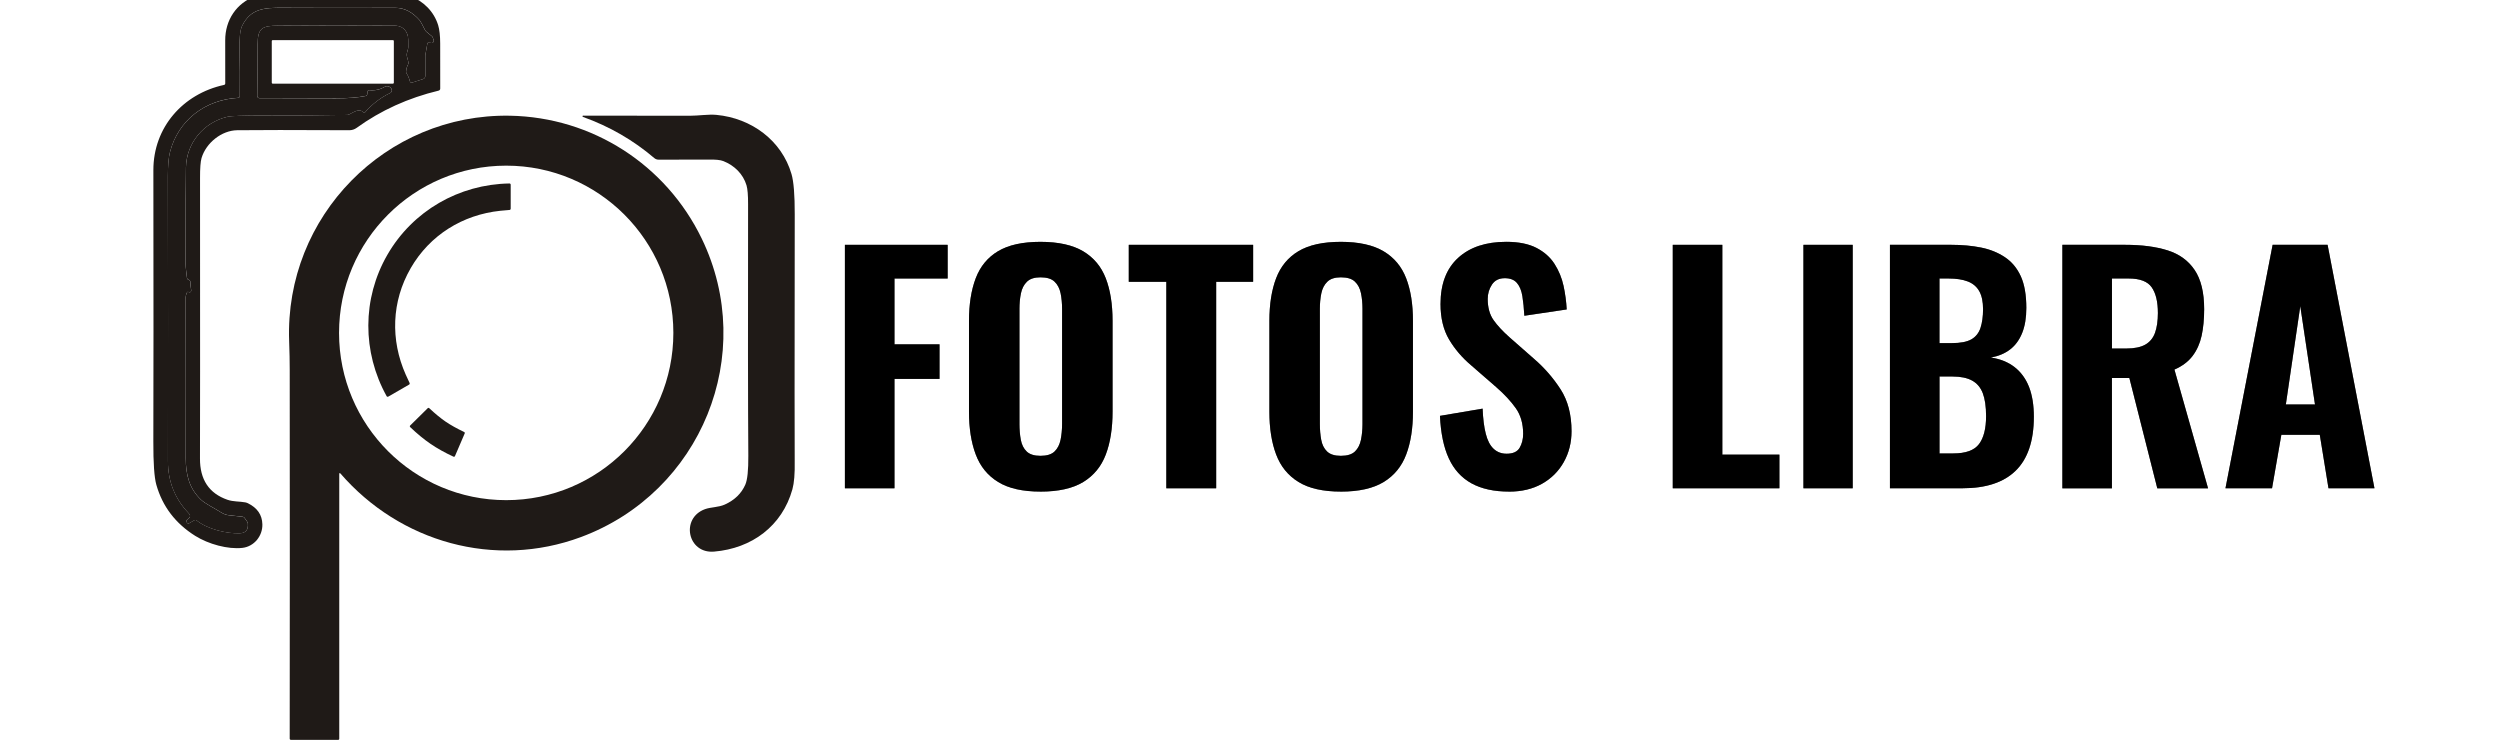 <svg xmlns="http://www.w3.org/2000/svg" width="134" height="40" viewBox="0 0 134 40" fill="none"><g clip-path="url(#clip0_27_826)"><g clip-path="url(#clip1_27_826)"><path d="M23.517 4.856C21.878 5.25 20.412 5.916 19.117 6.853C19.003 6.936 18.866 6.98 18.725 6.98C15.763 6.966 13.759 6.966 12.713 6.98C11.888 6.991 11.049 7.646 10.802 8.474C10.748 8.658 10.721 9.012 10.722 9.536C10.727 18.342 10.726 23.353 10.719 24.57C10.712 25.706 11.203 26.445 12.19 26.787C12.504 26.897 12.836 26.869 13.148 26.927C13.197 26.937 13.244 26.952 13.288 26.974C13.791 27.22 14.05 27.595 14.063 28.1C14.081 28.732 13.617 29.293 12.997 29.366C12.214 29.456 11.171 29.165 10.465 28.723C9.405 28.058 8.71 27.146 8.38 25.984C8.268 25.589 8.215 24.816 8.219 23.663C8.229 20.639 8.23 15.791 8.221 9.119C8.219 6.829 9.801 5.032 12.012 4.551C12.047 4.544 12.073 4.511 12.073 4.474C12.077 3.933 12.076 3.166 12.071 2.168C12.067 1.079 12.672 0.159 13.703 -0.213C13.937 -0.297 14.321 -0.34 14.854 -0.34C18.677 -0.336 20.638 -0.336 20.739 -0.34C21.282 -0.358 21.695 -0.314 21.981 -0.208C22.703 0.058 23.263 0.624 23.486 1.354C23.557 1.584 23.593 1.91 23.594 2.331C23.594 3.191 23.595 3.998 23.596 4.751C23.596 4.8 23.563 4.843 23.515 4.855L23.517 4.856ZM19.563 6.022C19.95 5.576 20.4 5.231 20.912 4.985C20.993 4.946 21.026 4.849 20.988 4.769C20.982 4.756 20.974 4.745 20.965 4.734L20.942 4.707C20.861 4.613 20.723 4.591 20.616 4.655C20.367 4.803 20.093 4.862 19.793 4.83C19.749 4.824 19.709 4.857 19.704 4.901L19.688 5.041C19.683 5.091 19.646 5.132 19.597 5.143C19.172 5.228 18.636 5.27 17.987 5.269C16.155 5.265 14.795 5.261 13.906 5.259C13.843 5.259 13.791 5.208 13.79 5.144C13.79 5.143 13.79 5.142 13.79 5.141C13.799 4.749 13.806 3.821 13.81 2.358C13.813 1.499 14.056 1.379 14.92 1.373C16.888 1.359 18.955 1.357 21.119 1.37C21.521 1.371 21.769 1.561 21.864 1.94C21.88 2.002 21.887 2.194 21.883 2.516C21.881 2.704 21.76 2.843 21.814 3.036C21.856 3.182 21.881 3.276 21.889 3.32C21.899 3.373 21.891 3.429 21.864 3.475C21.812 3.568 21.78 3.687 21.766 3.835C21.763 3.871 21.773 3.906 21.793 3.936C21.868 4.043 21.926 4.185 21.971 4.36C21.984 4.41 22.034 4.44 22.084 4.428C22.086 4.428 22.088 4.427 22.09 4.426L22.677 4.236C22.747 4.214 22.795 4.149 22.795 4.076V2.998C22.795 2.979 22.796 2.961 22.799 2.943L22.908 2.329C22.913 2.299 22.939 2.278 22.968 2.28C23.034 2.285 23.079 2.29 23.101 2.297C23.163 2.316 23.228 2.28 23.247 2.218C23.252 2.199 23.253 2.178 23.249 2.158C23.244 2.134 23.226 2.083 23.195 2.005C23.185 1.978 23.167 1.954 23.144 1.935L22.845 1.692C22.823 1.673 22.804 1.65 22.791 1.624C22.634 1.313 22.536 1.136 22.499 1.091C22.108 0.643 21.675 0.419 21.197 0.419C18.145 0.424 16.141 0.423 15.186 0.415C14.13 0.407 13.442 0.467 12.982 1.376C12.867 1.603 12.819 2.082 12.839 2.809C12.856 3.386 12.859 4.167 12.851 5.152C12.851 5.201 12.812 5.241 12.763 5.243C11.008 5.34 9.552 6.434 9.109 8.158C9.035 8.447 8.998 8.88 8.999 9.457C9.01 14.558 9.011 19.644 9.003 24.713C9.002 25.791 9.368 26.719 10.102 27.496C10.173 27.571 10.201 27.636 10.184 27.69C10.17 27.731 10.12 27.785 10.032 27.852C9.986 27.886 9.978 27.951 10.011 27.996L10.033 28.027C10.055 28.059 10.097 28.069 10.13 28.049L10.42 27.882C10.458 27.86 10.504 27.864 10.537 27.891C11.108 28.357 12.144 28.607 12.841 28.584C13.171 28.574 13.319 28.397 13.286 28.052C13.282 28.002 13.221 27.903 13.104 27.753C13.079 27.721 13.042 27.7 13.002 27.695L12.282 27.617C12.133 27.601 11.991 27.551 11.866 27.472C11.503 27.24 11.007 27.005 10.774 26.783C10.149 26.188 9.96 25.455 9.957 24.565C9.95 22.502 9.948 19.622 9.954 15.927C9.954 15.866 9.975 15.785 10.018 15.685C10.04 15.636 10.073 15.626 10.118 15.656C10.158 15.683 10.211 15.668 10.236 15.622C10.248 15.602 10.252 15.578 10.249 15.555C10.222 15.377 10.206 15.227 10.203 15.104C10.202 15.059 10.173 15.02 10.133 15.003C10.125 15.001 10.117 14.998 10.105 14.994C10.058 14.976 10.026 14.933 10.022 14.883C9.996 14.635 9.95 14.372 9.95 14.116C9.95 11.249 9.955 9.534 9.968 8.968C10 7.65 10.918 6.568 12.172 6.263C12.384 6.21 13.035 6.185 14.124 6.188C15.87 6.192 17.364 6.181 18.608 6.158C18.646 6.158 18.683 6.148 18.716 6.131C18.986 5.997 19.265 5.792 19.473 6.02C19.496 6.045 19.535 6.046 19.561 6.022C19.562 6.021 19.563 6.02 19.564 6.018L19.563 6.022ZM21.11 2.197C21.11 2.171 21.089 2.15 21.063 2.15H14.614C14.588 2.15 14.567 2.171 14.567 2.197V4.437C14.567 4.463 14.588 4.484 14.614 4.484H21.063C21.089 4.484 21.11 4.463 21.11 4.437V2.197Z" fill="#1F1A17"></path><path d="M19.471 6.023C19.263 5.795 18.985 6 18.715 6.134C18.681 6.151 18.645 6.16 18.607 6.161C17.363 6.184 15.869 6.195 14.123 6.192C13.034 6.19 12.383 6.215 12.17 6.266C10.918 6.572 9.998 7.654 9.967 8.971C9.953 9.536 9.947 11.252 9.948 14.119C9.948 14.375 9.995 14.639 10.02 14.886C10.025 14.936 10.058 14.979 10.104 14.997C10.114 15.001 10.124 15.004 10.131 15.006C10.172 15.023 10.2 15.062 10.201 15.107C10.204 15.23 10.219 15.38 10.247 15.558C10.255 15.609 10.223 15.661 10.176 15.671C10.155 15.676 10.134 15.671 10.117 15.66C10.072 15.629 10.038 15.639 10.016 15.688C9.973 15.789 9.952 15.869 9.952 15.93C9.948 19.625 9.949 22.504 9.955 24.569C9.959 25.459 10.148 26.191 10.773 26.786C11.006 27.008 11.502 27.243 11.865 27.475C11.99 27.554 12.133 27.605 12.28 27.62L13 27.698C13.041 27.702 13.079 27.724 13.103 27.756C13.22 27.906 13.28 28.006 13.285 28.055C13.317 28.4 13.17 28.577 12.84 28.588C12.143 28.611 11.106 28.361 10.536 27.895C10.504 27.867 10.457 27.863 10.419 27.885L10.129 28.053C10.097 28.072 10.054 28.062 10.032 28.031L10.01 27.999C9.976 27.953 9.986 27.888 10.031 27.855C10.119 27.788 10.169 27.734 10.182 27.694C10.199 27.639 10.172 27.574 10.101 27.499C9.366 26.722 8.999 25.795 9.001 24.716C9.009 19.647 9.007 14.562 8.998 9.46C8.997 8.883 9.033 8.45 9.108 8.161C9.55 6.438 11.006 5.344 12.761 5.246C12.811 5.244 12.848 5.204 12.849 5.155C12.858 4.17 12.854 3.389 12.838 2.812C12.818 2.084 12.865 1.606 12.98 1.379C13.441 0.47 14.129 0.41 15.185 0.418C16.14 0.426 18.144 0.429 21.196 0.422C21.674 0.422 22.107 0.645 22.497 1.094C22.535 1.138 22.632 1.316 22.789 1.627C22.803 1.653 22.822 1.676 22.843 1.695L23.143 1.938C23.166 1.957 23.183 1.981 23.194 2.008C23.224 2.086 23.242 2.137 23.247 2.161C23.261 2.225 23.222 2.288 23.159 2.303C23.14 2.307 23.12 2.307 23.101 2.3C23.078 2.293 23.034 2.288 22.968 2.284C22.939 2.282 22.913 2.303 22.907 2.332L22.799 2.946C22.795 2.964 22.794 2.983 22.794 3.001V4.079C22.794 4.152 22.747 4.216 22.676 4.239L22.09 4.429C22.041 4.444 21.989 4.417 21.973 4.368C21.973 4.366 21.972 4.364 21.971 4.362C21.927 4.187 21.867 4.046 21.793 3.938C21.773 3.908 21.763 3.873 21.766 3.837C21.779 3.69 21.812 3.57 21.864 3.477C21.89 3.43 21.9 3.376 21.888 3.322C21.881 3.278 21.856 3.184 21.814 3.038C21.759 2.846 21.881 2.707 21.883 2.518C21.886 2.196 21.88 2.004 21.864 1.942C21.769 1.563 21.521 1.374 21.118 1.372C18.954 1.36 16.888 1.361 14.92 1.375C14.056 1.381 13.813 1.502 13.81 2.36C13.806 3.824 13.798 4.751 13.79 5.143C13.788 5.207 13.838 5.26 13.902 5.262C13.903 5.262 13.904 5.262 13.905 5.262C14.793 5.264 16.154 5.268 17.986 5.273C18.634 5.274 19.171 5.232 19.596 5.146C19.645 5.135 19.682 5.095 19.687 5.044L19.703 4.904C19.708 4.86 19.747 4.828 19.791 4.833C20.091 4.865 20.366 4.807 20.615 4.658C20.723 4.594 20.86 4.616 20.94 4.71L20.963 4.738C21.021 4.806 21.014 4.907 20.945 4.965C20.935 4.974 20.924 4.981 20.911 4.988C20.399 5.234 19.95 5.579 19.561 6.025C19.538 6.05 19.5 6.052 19.473 6.03C19.472 6.029 19.471 6.028 19.469 6.027L19.471 6.023Z" fill="#1F1A17"></path><path d="M31.256 6.198C31.354 6.196 33.255 6.198 36.961 6.205C37.434 6.205 37.979 6.117 38.399 6.157C40.282 6.335 41.9 7.53 42.425 9.331C42.543 9.731 42.6 10.451 42.598 11.492C42.588 19.797 42.587 24.202 42.596 24.708C42.609 25.381 42.567 25.886 42.473 26.227C41.922 28.195 40.3 29.395 38.275 29.566C36.851 29.687 36.464 27.769 37.793 27.289C38.102 27.178 38.512 27.196 38.849 27.044C39.377 26.805 39.744 26.448 39.95 25.974C40.062 25.718 40.115 25.204 40.11 24.432C40.09 21.686 40.086 17.19 40.097 10.942C40.099 10.464 40.07 10.128 40.013 9.933C39.834 9.328 39.359 8.865 38.773 8.635C38.61 8.57 38.334 8.544 37.945 8.554C37.852 8.557 36.97 8.558 35.301 8.558C35.218 8.558 35.137 8.529 35.072 8.475C33.945 7.513 32.67 6.777 31.247 6.267C31.228 6.261 31.217 6.243 31.222 6.224C31.226 6.208 31.241 6.197 31.258 6.198H31.256Z" fill="#1F1A17"></path><path d="M18.184 25.387V39.6C18.184 39.631 18.159 39.656 18.127 39.656H15.592C15.557 39.656 15.528 39.628 15.528 39.592C15.536 33.429 15.536 26.838 15.529 19.819C15.529 19.37 15.519 18.857 15.498 18.282C15.256 11.581 20.691 6.085 27.33 6.202C31.739 6.281 35.693 8.822 37.611 12.785C40.616 18.994 37.587 26.393 31.135 28.788C26.52 30.501 21.44 29.071 18.238 25.369C18.228 25.356 18.208 25.354 18.194 25.365C18.187 25.372 18.183 25.38 18.183 25.389L18.184 25.387ZM36.092 17.843C36.092 12.893 32.081 8.879 27.133 8.879C22.185 8.879 18.173 12.893 18.173 17.843C18.173 22.794 22.185 26.808 27.133 26.808C32.081 26.808 36.092 22.794 36.092 17.843Z" fill="#1F1A17"></path><path d="M22.013 14.375C20.983 16.158 20.924 18.225 21.745 20.075C21.758 20.108 21.828 20.257 21.954 20.527C21.969 20.559 21.957 20.598 21.927 20.615L20.811 21.259C20.78 21.277 20.74 21.267 20.723 21.235C19.412 18.87 19.405 16.01 20.764 13.655C22.125 11.299 24.605 9.877 27.308 9.834C27.345 9.834 27.373 9.863 27.373 9.898V11.186C27.373 11.222 27.346 11.251 27.31 11.254C27.014 11.279 26.848 11.294 26.814 11.298C24.802 11.511 23.041 12.594 22.012 14.375H22.013Z" fill="#1F1A17"></path><path d="M23.885 22.6C24.148 22.779 24.48 22.965 24.88 23.156C24.908 23.169 24.92 23.201 24.909 23.23L24.386 24.448C24.374 24.476 24.34 24.49 24.311 24.479C24.311 24.479 24.31 24.479 24.309 24.479C23.846 24.264 23.434 24.035 23.076 23.79C22.716 23.544 22.353 23.244 21.984 22.891C21.961 22.869 21.961 22.834 21.982 22.811C21.982 22.811 21.983 22.81 21.984 22.809L22.927 21.878C22.949 21.857 22.983 21.856 23.006 21.877C23.331 22.181 23.625 22.422 23.887 22.601L23.885 22.6Z" fill="#1F1A17"></path><path d="M45.287 26.172V13.123H50.794V14.928H47.944V18.456H50.358V20.309H47.944V26.172H45.287Z" fill="black"></path><path d="M45.287 26.172V13.123H50.794V14.928H47.944V18.456H50.358V20.309H47.944V26.172H45.287Z" fill="black" fill-opacity="0.2"></path><path d="M45.287 26.172V13.123H50.794V14.928H47.944V18.456H50.358V20.309H47.944V26.172H45.287Z" fill="black" fill-opacity="0.2"></path><path d="M45.287 26.172V13.123H50.794V14.928H47.944V18.456H50.358V20.309H47.944V26.172H45.287Z" fill="black" fill-opacity="0.2"></path><path d="M55.769 26.349C54.814 26.349 54.056 26.178 53.499 25.834C52.94 25.491 52.54 24.999 52.3 24.36C52.058 23.722 51.938 22.956 51.938 22.064V17.2C51.938 16.309 52.058 15.546 52.3 14.912C52.541 14.279 52.941 13.795 53.499 13.462C54.056 13.129 54.814 12.963 55.769 12.963C56.724 12.963 57.499 13.133 58.063 13.471C58.627 13.809 59.029 14.292 59.271 14.921C59.513 15.549 59.633 16.309 59.633 17.201V22.066C59.633 22.957 59.513 23.723 59.271 24.361C59.029 25.001 58.626 25.492 58.063 25.835C57.499 26.179 56.735 26.35 55.769 26.35V26.349ZM55.769 24.433C56.112 24.433 56.364 24.355 56.525 24.199C56.687 24.043 56.793 23.834 56.848 23.571C56.901 23.308 56.928 23.026 56.928 22.725V16.555C56.928 16.254 56.901 15.975 56.848 15.717C56.794 15.46 56.687 15.252 56.525 15.098C56.364 14.941 56.112 14.864 55.769 14.864C55.447 14.864 55.205 14.943 55.045 15.098C54.884 15.254 54.776 15.46 54.723 15.717C54.669 15.975 54.642 16.254 54.642 16.555V22.725C54.642 23.026 54.666 23.308 54.714 23.571C54.763 23.834 54.867 24.044 55.028 24.199C55.189 24.355 55.436 24.433 55.769 24.433Z" fill="black"></path><path d="M55.769 26.349C54.814 26.349 54.056 26.178 53.499 25.834C52.94 25.491 52.54 24.999 52.3 24.36C52.058 23.722 51.938 22.956 51.938 22.064V17.2C51.938 16.309 52.058 15.546 52.3 14.912C52.541 14.279 52.941 13.795 53.499 13.462C54.056 13.129 54.814 12.963 55.769 12.963C56.724 12.963 57.499 13.133 58.063 13.471C58.627 13.809 59.029 14.292 59.271 14.921C59.513 15.549 59.633 16.309 59.633 17.201V22.066C59.633 22.957 59.513 23.723 59.271 24.361C59.029 25.001 58.626 25.492 58.063 25.835C57.499 26.179 56.735 26.35 55.769 26.35V26.349ZM55.769 24.433C56.112 24.433 56.364 24.355 56.525 24.199C56.687 24.043 56.793 23.834 56.848 23.571C56.901 23.308 56.928 23.026 56.928 22.725V16.555C56.928 16.254 56.901 15.975 56.848 15.717C56.794 15.46 56.687 15.252 56.525 15.098C56.364 14.941 56.112 14.864 55.769 14.864C55.447 14.864 55.205 14.943 55.045 15.098C54.884 15.254 54.776 15.46 54.723 15.717C54.669 15.975 54.642 16.254 54.642 16.555V22.725C54.642 23.026 54.666 23.308 54.714 23.571C54.763 23.834 54.867 24.044 55.028 24.199C55.189 24.355 55.436 24.433 55.769 24.433Z" fill="black" fill-opacity="0.2"></path><path d="M55.769 26.349C54.814 26.349 54.056 26.178 53.499 25.834C52.94 25.491 52.54 24.999 52.3 24.36C52.058 23.722 51.938 22.956 51.938 22.064V17.2C51.938 16.309 52.058 15.546 52.3 14.912C52.541 14.279 52.941 13.795 53.499 13.462C54.056 13.129 54.814 12.963 55.769 12.963C56.724 12.963 57.499 13.133 58.063 13.471C58.627 13.809 59.029 14.292 59.271 14.921C59.513 15.549 59.633 16.309 59.633 17.201V22.066C59.633 22.957 59.513 23.723 59.271 24.361C59.029 25.001 58.626 25.492 58.063 25.835C57.499 26.179 56.735 26.35 55.769 26.35V26.349ZM55.769 24.433C56.112 24.433 56.364 24.355 56.525 24.199C56.687 24.043 56.793 23.834 56.848 23.571C56.901 23.308 56.928 23.026 56.928 22.725V16.555C56.928 16.254 56.901 15.975 56.848 15.717C56.794 15.46 56.687 15.252 56.525 15.098C56.364 14.941 56.112 14.864 55.769 14.864C55.447 14.864 55.205 14.943 55.045 15.098C54.884 15.254 54.776 15.46 54.723 15.717C54.669 15.975 54.642 16.254 54.642 16.555V22.725C54.642 23.026 54.666 23.308 54.714 23.571C54.763 23.834 54.867 24.044 55.028 24.199C55.189 24.355 55.436 24.433 55.769 24.433Z" fill="black" fill-opacity="0.2"></path><path d="M55.769 26.349C54.814 26.349 54.056 26.178 53.499 25.834C52.94 25.491 52.54 24.999 52.3 24.36C52.058 23.722 51.938 22.956 51.938 22.064V17.2C51.938 16.309 52.058 15.546 52.3 14.912C52.541 14.279 52.941 13.795 53.499 13.462C54.056 13.129 54.814 12.963 55.769 12.963C56.724 12.963 57.499 13.133 58.063 13.471C58.627 13.809 59.029 14.292 59.271 14.921C59.513 15.549 59.633 16.309 59.633 17.201V22.066C59.633 22.957 59.513 23.723 59.271 24.361C59.029 25.001 58.626 25.492 58.063 25.835C57.499 26.179 56.735 26.35 55.769 26.35V26.349ZM55.769 24.433C56.112 24.433 56.364 24.355 56.525 24.199C56.687 24.043 56.793 23.834 56.848 23.571C56.901 23.308 56.928 23.026 56.928 22.725V16.555C56.928 16.254 56.901 15.975 56.848 15.717C56.794 15.46 56.687 15.252 56.525 15.098C56.364 14.941 56.112 14.864 55.769 14.864C55.447 14.864 55.205 14.943 55.045 15.098C54.884 15.254 54.776 15.46 54.723 15.717C54.669 15.975 54.642 16.254 54.642 16.555V22.725C54.642 23.026 54.666 23.308 54.714 23.571C54.763 23.834 54.867 24.044 55.028 24.199C55.189 24.355 55.436 24.433 55.769 24.433Z" fill="black" fill-opacity="0.2"></path><path d="M62.515 26.172V15.105H60.502V13.123H67.168V15.105H65.187V26.172H62.515Z" fill="black"></path><path d="M62.515 26.172V15.105H60.502V13.123H67.168V15.105H65.187V26.172H62.515Z" fill="black" fill-opacity="0.2"></path><path d="M62.515 26.172V15.105H60.502V13.123H67.168V15.105H65.187V26.172H62.515Z" fill="black" fill-opacity="0.2"></path><path d="M62.515 26.172V15.105H60.502V13.123H67.168V15.105H65.187V26.172H62.515Z" fill="black" fill-opacity="0.2"></path><path d="M71.871 26.349C70.915 26.349 70.158 26.178 69.6 25.834C69.041 25.491 68.642 24.999 68.401 24.36C68.159 23.722 68.039 22.956 68.039 22.064V17.2C68.039 16.309 68.159 15.546 68.401 14.912C68.643 14.279 69.042 13.795 69.6 13.462C70.158 13.129 70.915 12.963 71.871 12.963C72.826 12.963 73.601 13.133 74.165 13.471C74.729 13.809 75.131 14.292 75.372 14.921C75.614 15.549 75.734 16.309 75.734 17.201V22.066C75.734 22.957 75.614 23.723 75.372 24.361C75.131 25.001 74.728 25.492 74.165 25.835C73.601 26.179 72.836 26.35 71.871 26.35V26.349ZM71.871 24.433C72.214 24.433 72.466 24.355 72.627 24.199C72.788 24.043 72.895 23.834 72.949 23.571C73.003 23.308 73.03 23.026 73.03 22.725V16.555C73.03 16.254 73.003 15.975 72.949 15.717C72.896 15.46 72.788 15.252 72.627 15.098C72.466 14.941 72.214 14.864 71.871 14.864C71.548 14.864 71.307 14.943 71.147 15.098C70.985 15.254 70.878 15.46 70.824 15.717C70.771 15.975 70.744 16.254 70.744 16.555V22.725C70.744 23.026 70.768 23.308 70.816 23.571C70.864 23.834 70.969 24.044 71.13 24.199C71.291 24.355 71.538 24.433 71.871 24.433Z" fill="black"></path><path d="M71.871 26.349C70.915 26.349 70.158 26.178 69.6 25.834C69.041 25.491 68.642 24.999 68.401 24.36C68.159 23.722 68.039 22.956 68.039 22.064V17.2C68.039 16.309 68.159 15.546 68.401 14.912C68.643 14.279 69.042 13.795 69.6 13.462C70.158 13.129 70.915 12.963 71.871 12.963C72.826 12.963 73.601 13.133 74.165 13.471C74.729 13.809 75.131 14.292 75.372 14.921C75.614 15.549 75.734 16.309 75.734 17.201V22.066C75.734 22.957 75.614 23.723 75.372 24.361C75.131 25.001 74.728 25.492 74.165 25.835C73.601 26.179 72.836 26.35 71.871 26.35V26.349ZM71.871 24.433C72.214 24.433 72.466 24.355 72.627 24.199C72.788 24.043 72.895 23.834 72.949 23.571C73.003 23.308 73.03 23.026 73.03 22.725V16.555C73.03 16.254 73.003 15.975 72.949 15.717C72.896 15.46 72.788 15.252 72.627 15.098C72.466 14.941 72.214 14.864 71.871 14.864C71.548 14.864 71.307 14.943 71.147 15.098C70.985 15.254 70.878 15.46 70.824 15.717C70.771 15.975 70.744 16.254 70.744 16.555V22.725C70.744 23.026 70.768 23.308 70.816 23.571C70.864 23.834 70.969 24.044 71.13 24.199C71.291 24.355 71.538 24.433 71.871 24.433Z" fill="black" fill-opacity="0.2"></path><path d="M71.871 26.349C70.915 26.349 70.158 26.178 69.6 25.834C69.041 25.491 68.642 24.999 68.401 24.36C68.159 23.722 68.039 22.956 68.039 22.064V17.2C68.039 16.309 68.159 15.546 68.401 14.912C68.643 14.279 69.042 13.795 69.6 13.462C70.158 13.129 70.915 12.963 71.871 12.963C72.826 12.963 73.601 13.133 74.165 13.471C74.729 13.809 75.131 14.292 75.372 14.921C75.614 15.549 75.734 16.309 75.734 17.201V22.066C75.734 22.957 75.614 23.723 75.372 24.361C75.131 25.001 74.728 25.492 74.165 25.835C73.601 26.179 72.836 26.35 71.871 26.35V26.349ZM71.871 24.433C72.214 24.433 72.466 24.355 72.627 24.199C72.788 24.043 72.895 23.834 72.949 23.571C73.003 23.308 73.03 23.026 73.03 22.725V16.555C73.03 16.254 73.003 15.975 72.949 15.717C72.896 15.46 72.788 15.252 72.627 15.098C72.466 14.941 72.214 14.864 71.871 14.864C71.548 14.864 71.307 14.943 71.147 15.098C70.985 15.254 70.878 15.46 70.824 15.717C70.771 15.975 70.744 16.254 70.744 16.555V22.725C70.744 23.026 70.768 23.308 70.816 23.571C70.864 23.834 70.969 24.044 71.13 24.199C71.291 24.355 71.538 24.433 71.871 24.433Z" fill="black" fill-opacity="0.2"></path><path d="M71.871 26.349C70.915 26.349 70.158 26.178 69.6 25.834C69.041 25.491 68.642 24.999 68.401 24.36C68.159 23.722 68.039 22.956 68.039 22.064V17.2C68.039 16.309 68.159 15.546 68.401 14.912C68.643 14.279 69.042 13.795 69.6 13.462C70.158 13.129 70.915 12.963 71.871 12.963C72.826 12.963 73.601 13.133 74.165 13.471C74.729 13.809 75.131 14.292 75.372 14.921C75.614 15.549 75.734 16.309 75.734 17.201V22.066C75.734 22.957 75.614 23.723 75.372 24.361C75.131 25.001 74.728 25.492 74.165 25.835C73.601 26.179 72.836 26.35 71.871 26.35V26.349ZM71.871 24.433C72.214 24.433 72.466 24.355 72.627 24.199C72.788 24.043 72.895 23.834 72.949 23.571C73.003 23.308 73.03 23.026 73.03 22.725V16.555C73.03 16.254 73.003 15.975 72.949 15.717C72.896 15.46 72.788 15.252 72.627 15.098C72.466 14.941 72.214 14.864 71.871 14.864C71.548 14.864 71.307 14.943 71.147 15.098C70.985 15.254 70.878 15.46 70.824 15.717C70.771 15.975 70.744 16.254 70.744 16.555V22.725C70.744 23.026 70.768 23.308 70.816 23.571C70.864 23.834 70.969 24.044 71.13 24.199C71.291 24.355 71.538 24.433 71.871 24.433Z" fill="black" fill-opacity="0.2"></path><path d="M80.885 26.349C80.081 26.349 79.409 26.202 78.872 25.907C78.336 25.611 77.931 25.165 77.657 24.57C77.382 23.974 77.225 23.214 77.182 22.29L79.468 21.903C79.489 22.44 79.545 22.889 79.637 23.249C79.728 23.609 79.867 23.877 80.056 24.054C80.243 24.231 80.476 24.32 80.756 24.32C81.099 24.32 81.332 24.213 81.456 23.997C81.579 23.782 81.641 23.535 81.641 23.256C81.641 22.708 81.509 22.249 81.246 21.878C80.984 21.508 80.638 21.135 80.207 20.758L78.855 19.582C78.371 19.174 77.977 18.712 77.671 18.197C77.366 17.682 77.212 17.048 77.212 16.296C77.212 15.222 77.526 14.398 78.154 13.823C78.781 13.249 79.642 12.962 80.738 12.962C81.393 12.962 81.93 13.07 82.348 13.284C82.767 13.499 83.091 13.787 83.322 14.146C83.552 14.506 83.714 14.898 83.806 15.322C83.897 15.746 83.953 16.168 83.975 16.586L81.705 16.924C81.683 16.528 81.648 16.178 81.6 15.877C81.552 15.577 81.456 15.34 81.31 15.169C81.166 14.997 80.948 14.911 80.658 14.911C80.347 14.911 80.117 15.026 79.966 15.258C79.815 15.489 79.741 15.743 79.741 16.023C79.741 16.485 79.846 16.864 80.055 17.159C80.264 17.454 80.551 17.763 80.916 18.085L82.236 19.245C82.783 19.718 83.253 20.258 83.645 20.865C84.037 21.472 84.234 22.221 84.234 23.113C84.234 23.725 84.094 24.278 83.815 24.772C83.536 25.266 83.147 25.652 82.647 25.932C82.148 26.211 81.56 26.351 80.884 26.351L80.885 26.349Z" fill="black"></path><path d="M80.885 26.349C80.081 26.349 79.409 26.202 78.872 25.907C78.336 25.611 77.931 25.165 77.657 24.57C77.382 23.974 77.225 23.214 77.182 22.29L79.468 21.903C79.489 22.44 79.545 22.889 79.637 23.249C79.728 23.609 79.867 23.877 80.056 24.054C80.243 24.231 80.476 24.32 80.756 24.32C81.099 24.32 81.332 24.213 81.456 23.997C81.579 23.782 81.641 23.535 81.641 23.256C81.641 22.708 81.509 22.249 81.246 21.878C80.984 21.508 80.638 21.135 80.207 20.758L78.855 19.582C78.371 19.174 77.977 18.712 77.671 18.197C77.366 17.682 77.212 17.048 77.212 16.296C77.212 15.222 77.526 14.398 78.154 13.823C78.781 13.249 79.642 12.962 80.738 12.962C81.393 12.962 81.93 13.07 82.348 13.284C82.767 13.499 83.091 13.787 83.322 14.146C83.552 14.506 83.714 14.898 83.806 15.322C83.897 15.746 83.953 16.168 83.975 16.586L81.705 16.924C81.683 16.528 81.648 16.178 81.6 15.877C81.552 15.577 81.456 15.34 81.31 15.169C81.166 14.997 80.948 14.911 80.658 14.911C80.347 14.911 80.117 15.026 79.966 15.258C79.815 15.489 79.741 15.743 79.741 16.023C79.741 16.485 79.846 16.864 80.055 17.159C80.264 17.454 80.551 17.763 80.916 18.085L82.236 19.245C82.783 19.718 83.253 20.258 83.645 20.865C84.037 21.472 84.234 22.221 84.234 23.113C84.234 23.725 84.094 24.278 83.815 24.772C83.536 25.266 83.147 25.652 82.647 25.932C82.148 26.211 81.56 26.351 80.884 26.351L80.885 26.349Z" fill="black" fill-opacity="0.2"></path><path d="M80.885 26.349C80.081 26.349 79.409 26.202 78.872 25.907C78.336 25.611 77.931 25.165 77.657 24.57C77.382 23.974 77.225 23.214 77.182 22.29L79.468 21.903C79.489 22.44 79.545 22.889 79.637 23.249C79.728 23.609 79.867 23.877 80.056 24.054C80.243 24.231 80.476 24.32 80.756 24.32C81.099 24.32 81.332 24.213 81.456 23.997C81.579 23.782 81.641 23.535 81.641 23.256C81.641 22.708 81.509 22.249 81.246 21.878C80.984 21.508 80.638 21.135 80.207 20.758L78.855 19.582C78.371 19.174 77.977 18.712 77.671 18.197C77.366 17.682 77.212 17.048 77.212 16.296C77.212 15.222 77.526 14.398 78.154 13.823C78.781 13.249 79.642 12.962 80.738 12.962C81.393 12.962 81.93 13.07 82.348 13.284C82.767 13.499 83.091 13.787 83.322 14.146C83.552 14.506 83.714 14.898 83.806 15.322C83.897 15.746 83.953 16.168 83.975 16.586L81.705 16.924C81.683 16.528 81.648 16.178 81.6 15.877C81.552 15.577 81.456 15.34 81.31 15.169C81.166 14.997 80.948 14.911 80.658 14.911C80.347 14.911 80.117 15.026 79.966 15.258C79.815 15.489 79.741 15.743 79.741 16.023C79.741 16.485 79.846 16.864 80.055 17.159C80.264 17.454 80.551 17.763 80.916 18.085L82.236 19.245C82.783 19.718 83.253 20.258 83.645 20.865C84.037 21.472 84.234 22.221 84.234 23.113C84.234 23.725 84.094 24.278 83.815 24.772C83.536 25.266 83.147 25.652 82.647 25.932C82.148 26.211 81.56 26.351 80.884 26.351L80.885 26.349Z" fill="black" fill-opacity="0.2"></path><path d="M80.885 26.349C80.081 26.349 79.409 26.202 78.872 25.907C78.336 25.611 77.931 25.165 77.657 24.57C77.382 23.974 77.225 23.214 77.182 22.29L79.468 21.903C79.489 22.44 79.545 22.889 79.637 23.249C79.728 23.609 79.867 23.877 80.056 24.054C80.243 24.231 80.476 24.32 80.756 24.32C81.099 24.32 81.332 24.213 81.456 23.997C81.579 23.782 81.641 23.535 81.641 23.256C81.641 22.708 81.509 22.249 81.246 21.878C80.984 21.508 80.638 21.135 80.207 20.758L78.855 19.582C78.371 19.174 77.977 18.712 77.671 18.197C77.366 17.682 77.212 17.048 77.212 16.296C77.212 15.222 77.526 14.398 78.154 13.823C78.781 13.249 79.642 12.962 80.738 12.962C81.393 12.962 81.93 13.07 82.348 13.284C82.767 13.499 83.091 13.787 83.322 14.146C83.552 14.506 83.714 14.898 83.806 15.322C83.897 15.746 83.953 16.168 83.975 16.586L81.705 16.924C81.683 16.528 81.648 16.178 81.6 15.877C81.552 15.577 81.456 15.34 81.31 15.169C81.166 14.997 80.948 14.911 80.658 14.911C80.347 14.911 80.117 15.026 79.966 15.258C79.815 15.489 79.741 15.743 79.741 16.023C79.741 16.485 79.846 16.864 80.055 17.159C80.264 17.454 80.551 17.763 80.916 18.085L82.236 19.245C82.783 19.718 83.253 20.258 83.645 20.865C84.037 21.472 84.234 22.221 84.234 23.113C84.234 23.725 84.094 24.278 83.815 24.772C83.536 25.266 83.147 25.652 82.647 25.932C82.148 26.211 81.56 26.351 80.884 26.351L80.885 26.349Z" fill="black" fill-opacity="0.2"></path><path d="M89.66 26.172V13.123H92.317V24.368H95.376V26.172H89.66Z" fill="black"></path><path d="M89.66 26.172V13.123H92.317V24.368H95.376V26.172H89.66Z" fill="black" fill-opacity="0.2"></path><path d="M89.66 26.172V13.123H92.317V24.368H95.376V26.172H89.66Z" fill="black" fill-opacity="0.2"></path><path d="M89.66 26.172V13.123H92.317V24.368H95.376V26.172H89.66Z" fill="black" fill-opacity="0.2"></path><path d="M96.664 26.172V13.123H99.305V26.172H96.664Z" fill="black"></path><path d="M96.664 26.172V13.123H99.305V26.172H96.664Z" fill="black" fill-opacity="0.2"></path><path d="M96.664 26.172V13.123H99.305V26.172H96.664Z" fill="black" fill-opacity="0.2"></path><path d="M96.664 26.172V13.123H99.305V26.172H96.664Z" fill="black" fill-opacity="0.2"></path><path d="M101.301 26.172V13.123H104.602C105.171 13.123 105.696 13.171 106.18 13.268C106.663 13.364 107.089 13.537 107.459 13.783C107.83 14.03 108.114 14.371 108.313 14.805C108.512 15.24 108.611 15.807 108.611 16.506C108.611 17.032 108.536 17.48 108.386 17.851C108.236 18.221 108.021 18.515 107.742 18.729C107.462 18.944 107.119 19.089 106.711 19.164C107.215 19.239 107.639 19.411 107.983 19.679C108.327 19.948 108.584 20.302 108.757 20.742C108.928 21.183 109.014 21.715 109.014 22.337C109.014 22.992 108.93 23.561 108.765 24.044C108.599 24.528 108.355 24.925 108.033 25.236C107.71 25.549 107.314 25.782 106.841 25.937C106.368 26.093 105.821 26.17 105.198 26.17H101.302L101.301 26.172ZM103.957 18.391H104.617C105.079 18.391 105.427 18.324 105.664 18.19C105.899 18.056 106.063 17.852 106.154 17.578C106.245 17.303 106.292 16.968 106.292 16.57C106.292 16.173 106.225 15.853 106.091 15.611C105.957 15.37 105.753 15.196 105.479 15.088C105.204 14.981 104.859 14.927 104.44 14.927H103.956V18.391H103.957ZM103.957 24.304H104.698C105.363 24.304 105.823 24.137 106.075 23.804C106.327 23.471 106.454 22.972 106.454 22.306C106.454 21.791 106.394 21.38 106.277 21.074C106.159 20.768 105.968 20.542 105.706 20.398C105.442 20.253 105.091 20.18 104.651 20.18H103.958V24.304H103.957Z" fill="black"></path><path d="M101.301 26.172V13.123H104.602C105.171 13.123 105.696 13.171 106.18 13.268C106.663 13.364 107.089 13.537 107.459 13.783C107.83 14.03 108.114 14.371 108.313 14.805C108.512 15.24 108.611 15.807 108.611 16.506C108.611 17.032 108.536 17.48 108.386 17.851C108.236 18.221 108.021 18.515 107.742 18.729C107.462 18.944 107.119 19.089 106.711 19.164C107.215 19.239 107.639 19.411 107.983 19.679C108.327 19.948 108.584 20.302 108.757 20.742C108.928 21.183 109.014 21.715 109.014 22.337C109.014 22.992 108.93 23.561 108.765 24.044C108.599 24.528 108.355 24.925 108.033 25.236C107.71 25.549 107.314 25.782 106.841 25.937C106.368 26.093 105.821 26.17 105.198 26.17H101.302L101.301 26.172ZM103.957 18.391H104.617C105.079 18.391 105.427 18.324 105.664 18.19C105.899 18.056 106.063 17.852 106.154 17.578C106.245 17.303 106.292 16.968 106.292 16.57C106.292 16.173 106.225 15.853 106.091 15.611C105.957 15.37 105.753 15.196 105.479 15.088C105.204 14.981 104.859 14.927 104.44 14.927H103.956V18.391H103.957ZM103.957 24.304H104.698C105.363 24.304 105.823 24.137 106.075 23.804C106.327 23.471 106.454 22.972 106.454 22.306C106.454 21.791 106.394 21.38 106.277 21.074C106.159 20.768 105.968 20.542 105.706 20.398C105.442 20.253 105.091 20.18 104.651 20.18H103.958V24.304H103.957Z" fill="black" fill-opacity="0.2"></path><path d="M101.301 26.172V13.123H104.602C105.171 13.123 105.696 13.171 106.18 13.268C106.663 13.364 107.089 13.537 107.459 13.783C107.83 14.03 108.114 14.371 108.313 14.805C108.512 15.24 108.611 15.807 108.611 16.506C108.611 17.032 108.536 17.48 108.386 17.851C108.236 18.221 108.021 18.515 107.742 18.729C107.462 18.944 107.119 19.089 106.711 19.164C107.215 19.239 107.639 19.411 107.983 19.679C108.327 19.948 108.584 20.302 108.757 20.742C108.928 21.183 109.014 21.715 109.014 22.337C109.014 22.992 108.93 23.561 108.765 24.044C108.599 24.528 108.355 24.925 108.033 25.236C107.71 25.549 107.314 25.782 106.841 25.937C106.368 26.093 105.821 26.17 105.198 26.17H101.302L101.301 26.172ZM103.957 18.391H104.617C105.079 18.391 105.427 18.324 105.664 18.19C105.899 18.056 106.063 17.852 106.154 17.578C106.245 17.303 106.292 16.968 106.292 16.57C106.292 16.173 106.225 15.853 106.091 15.611C105.957 15.37 105.753 15.196 105.479 15.088C105.204 14.981 104.859 14.927 104.44 14.927H103.956V18.391H103.957ZM103.957 24.304H104.698C105.363 24.304 105.823 24.137 106.075 23.804C106.327 23.471 106.454 22.972 106.454 22.306C106.454 21.791 106.394 21.38 106.277 21.074C106.159 20.768 105.968 20.542 105.706 20.398C105.442 20.253 105.091 20.18 104.651 20.18H103.958V24.304H103.957Z" fill="black" fill-opacity="0.2"></path><path d="M101.301 26.172V13.123H104.602C105.171 13.123 105.696 13.171 106.18 13.268C106.663 13.364 107.089 13.537 107.459 13.783C107.83 14.03 108.114 14.371 108.313 14.805C108.512 15.24 108.611 15.807 108.611 16.506C108.611 17.032 108.536 17.48 108.386 17.851C108.236 18.221 108.021 18.515 107.742 18.729C107.462 18.944 107.119 19.089 106.711 19.164C107.215 19.239 107.639 19.411 107.983 19.679C108.327 19.948 108.584 20.302 108.757 20.742C108.928 21.183 109.014 21.715 109.014 22.337C109.014 22.992 108.93 23.561 108.765 24.044C108.599 24.528 108.355 24.925 108.033 25.236C107.71 25.549 107.314 25.782 106.841 25.937C106.368 26.093 105.821 26.17 105.198 26.17H101.302L101.301 26.172ZM103.957 18.391H104.617C105.079 18.391 105.427 18.324 105.664 18.19C105.899 18.056 106.063 17.852 106.154 17.578C106.245 17.303 106.292 16.968 106.292 16.57C106.292 16.173 106.225 15.853 106.091 15.611C105.957 15.37 105.753 15.196 105.479 15.088C105.204 14.981 104.859 14.927 104.44 14.927H103.956V18.391H103.957ZM103.957 24.304H104.698C105.363 24.304 105.823 24.137 106.075 23.804C106.327 23.471 106.454 22.972 106.454 22.306C106.454 21.791 106.394 21.38 106.277 21.074C106.159 20.768 105.968 20.542 105.706 20.398C105.442 20.253 105.091 20.18 104.651 20.18H103.958V24.304H103.957Z" fill="black" fill-opacity="0.2"></path><path d="M110.543 26.172V13.123H113.925C114.804 13.123 115.559 13.223 116.187 13.421C116.814 13.62 117.298 13.972 117.636 14.477C117.974 14.981 118.143 15.68 118.143 16.572C118.143 17.108 118.097 17.584 118.006 17.997C117.915 18.411 117.754 18.771 117.523 19.077C117.291 19.382 116.967 19.627 116.549 19.809L118.352 26.174H115.631L114.134 20.261H113.199V26.174H110.543V26.172ZM113.199 18.681H113.973C114.402 18.681 114.74 18.611 114.988 18.472C115.234 18.332 115.408 18.12 115.511 17.835C115.612 17.55 115.663 17.199 115.663 16.78C115.663 16.179 115.554 15.719 115.334 15.402C115.114 15.086 114.703 14.927 114.102 14.927H113.201V18.681H113.199Z" fill="black"></path><path d="M110.543 26.172V13.123H113.925C114.804 13.123 115.559 13.223 116.187 13.421C116.814 13.62 117.298 13.972 117.636 14.477C117.974 14.981 118.143 15.68 118.143 16.572C118.143 17.108 118.097 17.584 118.006 17.997C117.915 18.411 117.754 18.771 117.523 19.077C117.291 19.382 116.967 19.627 116.549 19.809L118.352 26.174H115.631L114.134 20.261H113.199V26.174H110.543V26.172ZM113.199 18.681H113.973C114.402 18.681 114.74 18.611 114.988 18.472C115.234 18.332 115.408 18.12 115.511 17.835C115.612 17.55 115.663 17.199 115.663 16.78C115.663 16.179 115.554 15.719 115.334 15.402C115.114 15.086 114.703 14.927 114.102 14.927H113.201V18.681H113.199Z" fill="black" fill-opacity="0.2"></path><path d="M110.543 26.172V13.123H113.925C114.804 13.123 115.559 13.223 116.187 13.421C116.814 13.62 117.298 13.972 117.636 14.477C117.974 14.981 118.143 15.68 118.143 16.572C118.143 17.108 118.097 17.584 118.006 17.997C117.915 18.411 117.754 18.771 117.523 19.077C117.291 19.382 116.967 19.627 116.549 19.809L118.352 26.174H115.631L114.134 20.261H113.199V26.174H110.543V26.172ZM113.199 18.681H113.973C114.402 18.681 114.74 18.611 114.988 18.472C115.234 18.332 115.408 18.12 115.511 17.835C115.612 17.55 115.663 17.199 115.663 16.78C115.663 16.179 115.554 15.719 115.334 15.402C115.114 15.086 114.703 14.927 114.102 14.927H113.201V18.681H113.199Z" fill="black" fill-opacity="0.2"></path><path d="M110.543 26.172V13.123H113.925C114.804 13.123 115.559 13.223 116.187 13.421C116.814 13.62 117.298 13.972 117.636 14.477C117.974 14.981 118.143 15.68 118.143 16.572C118.143 17.108 118.097 17.584 118.006 17.997C117.915 18.411 117.754 18.771 117.523 19.077C117.291 19.382 116.967 19.627 116.549 19.809L118.352 26.174H115.631L114.134 20.261H113.199V26.174H110.543V26.172ZM113.199 18.681H113.973C114.402 18.681 114.74 18.611 114.988 18.472C115.234 18.332 115.408 18.12 115.511 17.835C115.612 17.55 115.663 17.199 115.663 16.78C115.663 16.179 115.554 15.719 115.334 15.402C115.114 15.086 114.703 14.927 114.102 14.927H113.201V18.681H113.199Z" fill="black" fill-opacity="0.2"></path><path d="M119.285 26.172L121.813 13.123H124.759L127.271 26.172H124.807L124.341 23.305H122.28L121.781 26.172H119.285ZM122.521 21.678H124.083L123.295 16.41L122.521 21.678Z" fill="black"></path><path d="M119.285 26.172L121.813 13.123H124.759L127.271 26.172H124.807L124.341 23.305H122.28L121.781 26.172H119.285ZM122.521 21.678H124.083L123.295 16.41L122.521 21.678Z" fill="black" fill-opacity="0.2"></path><path d="M119.285 26.172L121.813 13.123H124.759L127.271 26.172H124.807L124.341 23.305H122.28L121.781 26.172H119.285ZM122.521 21.678H124.083L123.295 16.41L122.521 21.678Z" fill="black" fill-opacity="0.2"></path><path d="M119.285 26.172L121.813 13.123H124.759L127.271 26.172H124.807L124.341 23.305H122.28L121.781 26.172H119.285ZM122.521 21.678H124.083L123.295 16.41L122.521 21.678Z" fill="black" fill-opacity="0.2"></path></g></g><defs><clipPath id="clip0_27_826"><rect width="133.333" height="40" fill="white"></rect></clipPath><clipPath id="clip1_27_826"><rect width="133.333" height="40" fill="white"></rect></clipPath></defs></svg>